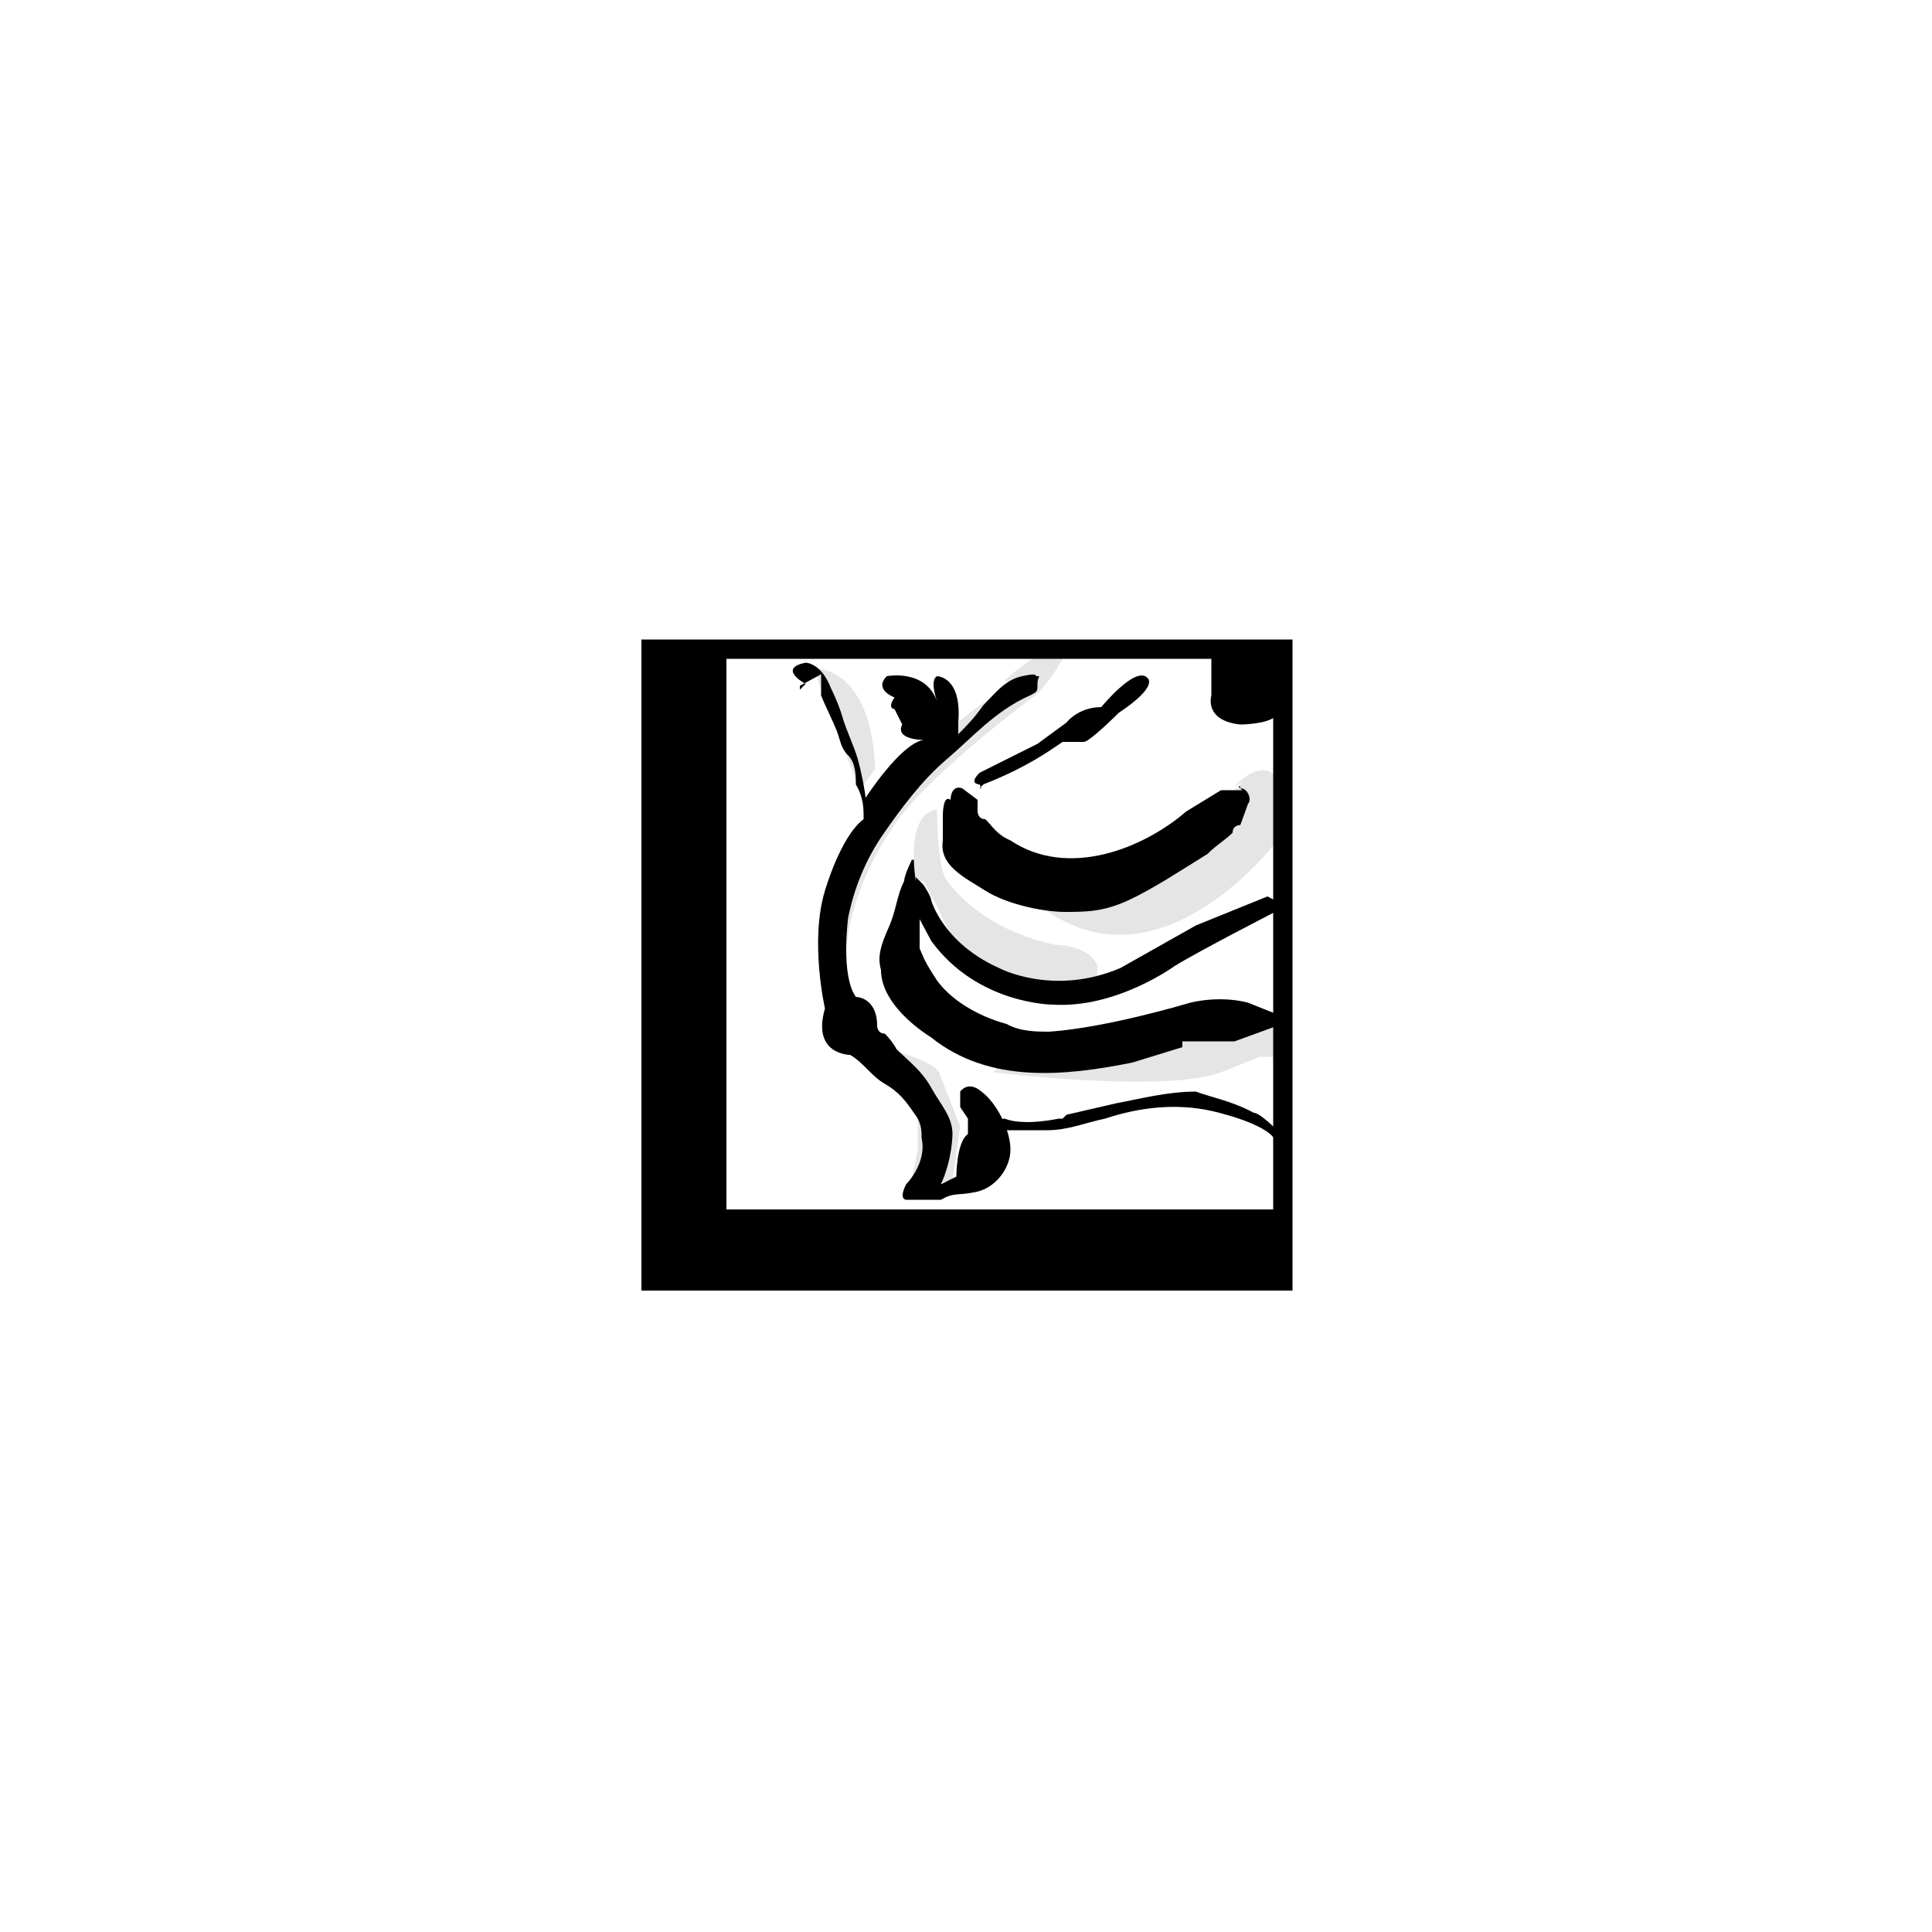 <?xml version="1.0" encoding="UTF-8"?>
<svg id="Layer_1" xmlns="http://www.w3.org/2000/svg" version="1.1" viewBox="0 0 100 100">
  <!-- Generator: Adobe Illustrator 29.8.2, SVG Export Plug-In . SVG Version: 2.1.1 Build 3)  -->
  <defs>
    <style>
      .st0 {
        fill: #e5e5e5;
      }

      .st1 {
        fill: none;
        stroke: #000;
        stroke-miterlimit: 10;
      }
    </style>
  </defs>
  <path class="st0" d="M42.3,34.6s2.8,0,3,5.2l-.8,1.1-2.4-6.3s.2,0,.2,0Z"/>
  <polygon points="37.6 34 37.6 62.6 66 62.6 66 66.3 33.7 66.3 33.7 34 37.6 34"/>
  <path d="M62.7,33.6v2.4s-.4,1.3,1.5,1.5c0,0,1.3,0,1.8-.4v-3.3h-3.3s0-.2,0-.2Z"/>
  <path d="M54.8,57.9s-1.8.4-2.8,0c0,0-.6,0,0,.6h2.2c1.1,0,2-.4,3-.6,1.8-.6,3.7-.8,5.5-.4,0,0,2.8.6,3.3,1.5v-.6s-.8-.8-1.1-.8c-1.1-.6-2.2-.8-3-1.1-1.5,0-3,.4-4.1.6l-2.6.6h0l-.2.2h-.1Z"/>
  <path d="M50.7,40.6s-.6,0,0-.6l3-1.5,1.5-1.1s.6-.8,1.8-.8c0,0,1.8-2.2,2.4-1.5,0,0,.6.4-1.5,1.8,0,0-1.5,1.5-1.8,1.5h-1.1c-.6.4-1.8,1.3-4.1,2.2h0l-.2.2h.1Z"/>
  <path class="st0" d="M52,35.2s1.3-1.1,1.5-1.1h1.5s-.6,1.1-1.3,1.8c0,0-6.1,4.5-7.6,7.1,0,0-3,4.1-2.2,8.5,0,0-.4-.4-.6-.4,0,0-1.1-2.2,0-5.5,0,0,.8-3,3-5,0,0,2.4-3,6.1-5.2h0s-.4-.2-.4-.2Z"/>
  <path class="st0" d="M51.4,55.5s8.9,1.1,11.8,0l2-.8h.8v-2h-4.7l-.8.8s-6.7,2.2-9.1,1.5h0l.2.4h-.1Z"/>
  <path d="M60.9,53.9h3l2.2-.8v-.6l-1.5-.6s-1.3-.4-3,0c0,0-4.3,1.3-7.3,1.5-.6,0-1.5,0-2.2-.4-1.5-.4-3-1.3-3.7-2.4s-.6-1.1-.8-1.5v-2.2c0-.8-.4-1.5,0-2.4h-.4s-.4.8-.4,1.1c-.4.8-.4,1.5-.8,2.4s-.6,1.5-.4,2.2c0,1.5,1.5,2.8,2.6,3.5,3,2.4,6.9,2,10.4,1.3l2.6-.8h0v-.3Z"/>
  <path class="st0" d="M47.4,45.6s-.6-3.5,1.1-3.7c0,0,0,2.6.4,3.5,0,0,1.5,2.6,5.7,3.5,0,0,1.8,0,2.2,1.1v.8s-2,.6-4.3,0c0,0-2.8-.8-3.9-3.7l-.8-1.5h-.3Z"/>
  <path d="M66,46.8v.4s-3.9,2-5.2,2.8c0,0-3,2.2-6.3,2,0,0-3.9,0-6.3-3.3l-.8-1.5v-1.8h0l.4.4s.4.6.4.8h0s.6,2.2,3.5,3.5c0,0,2.8,1.5,6.3,0l3.9-2.2,3.7-1.5h0l.4.2v.2Z"/>
  <path class="st0" d="M63.8,40.8s1.5-1.8,2.4-.4v3s-6.3,8.5-12.6,3.3l2.6-2s5-1.5,5.5-1.8,2.6-2.4,2.6-2.4h0l-.4.2Z"/>
  <path d="M64.2,40.8c.4,0,.6.6.4.8l-.4,1.1s-.4,0-.4.4c-.4.4-.8.6-1.3,1.1-1.3.8-2.8,1.8-4.1,2.4s-2.2.6-3.3.6-3-.4-4.1-1.1-2.4-1.3-2.2-2.6v-1.3s0-1.1.4-.8c0,0,0-.8.6-.6l.8.6v.6s0,.4.4.4c.4.4.6.8,1.3,1.1,3,2,6.9.4,9.1-1.5l1.8-1.1h1.1l-.2-.2h.1Z"/>
  <path class="st0" d="M45.6,54.2s2.6.6,3,1.3l1.1,2.8-.4,2.8-2.2.4.4-2v-2l-1.1-2-.6-1.8h0l-.2.2h0Z"/>
  <path d="M41.7,35.4s-1.5-.8,0-1.1c0,0,.8,0,1.3,1.3,0,0,.4.8.6,1.5s.6,1.5.8,2.2.4,1.8.4,2c0,0,1.8-2.8,3-3,0,0-1.5,0-1.1-.8l-.4-.8s-.4,0,0-.6c0,0-1.1-.4-.4-1.1,0,0,2-.4,2.6,1.3,0,0-.4-1.1,0-1.3,0,0,1.3,0,1.1,2.4v.6c.4-.4.8-.8,1.3-1.5.6-.6,1.1-1.3,2-1.5s.6,0,.8,0,0,0,0,.4,0,.4-.4.6c-1.8.8-3,2.2-4.3,3.3s-2.4,2.6-3.3,3.9-1.5,2.8-1.8,4.3c0,0-.4,3,.4,4.1,0,0,1.1,0,1.1,1.5,0,0,0,.4.4.4,0,0,.4.4.6.8.6.6,1.3,1.1,1.8,2s1.1,1.5,1.1,2.4c0,0,0,1.3-.6,2.6l.8-.4s0-1.8.6-2.2v-.8l-.4-.6v-.8s.4-.6,1.1,0c.8.6,1.5,2,1.5,3s-.8,2-1.8,2.2-1.1,0-1.8.4h-1.8s-.4,0,0-.8c0,0,1.1-1.1.8-2.4,0-.4,0-.8-.4-1.3-.4-.6-.8-1.1-1.5-1.5s-1.1-1.1-1.8-1.5c0,0-2,0-1.3-2.4,0,0-.8-3.5,0-6.1,0,0,.8-2.8,2-3.7,0-.6,0-1.1-.4-1.8,0-.4,0-1.1-.4-1.5s-.4-.8-.6-1.3-.6-1.3-.8-1.8v-1.1l-1.1.6v.2Z"/>
  <path class="st1" d="M66.2,33.6h-32.5v32.7h32.7v-32.7s-.2,0-.2,0Z"/>
</svg>